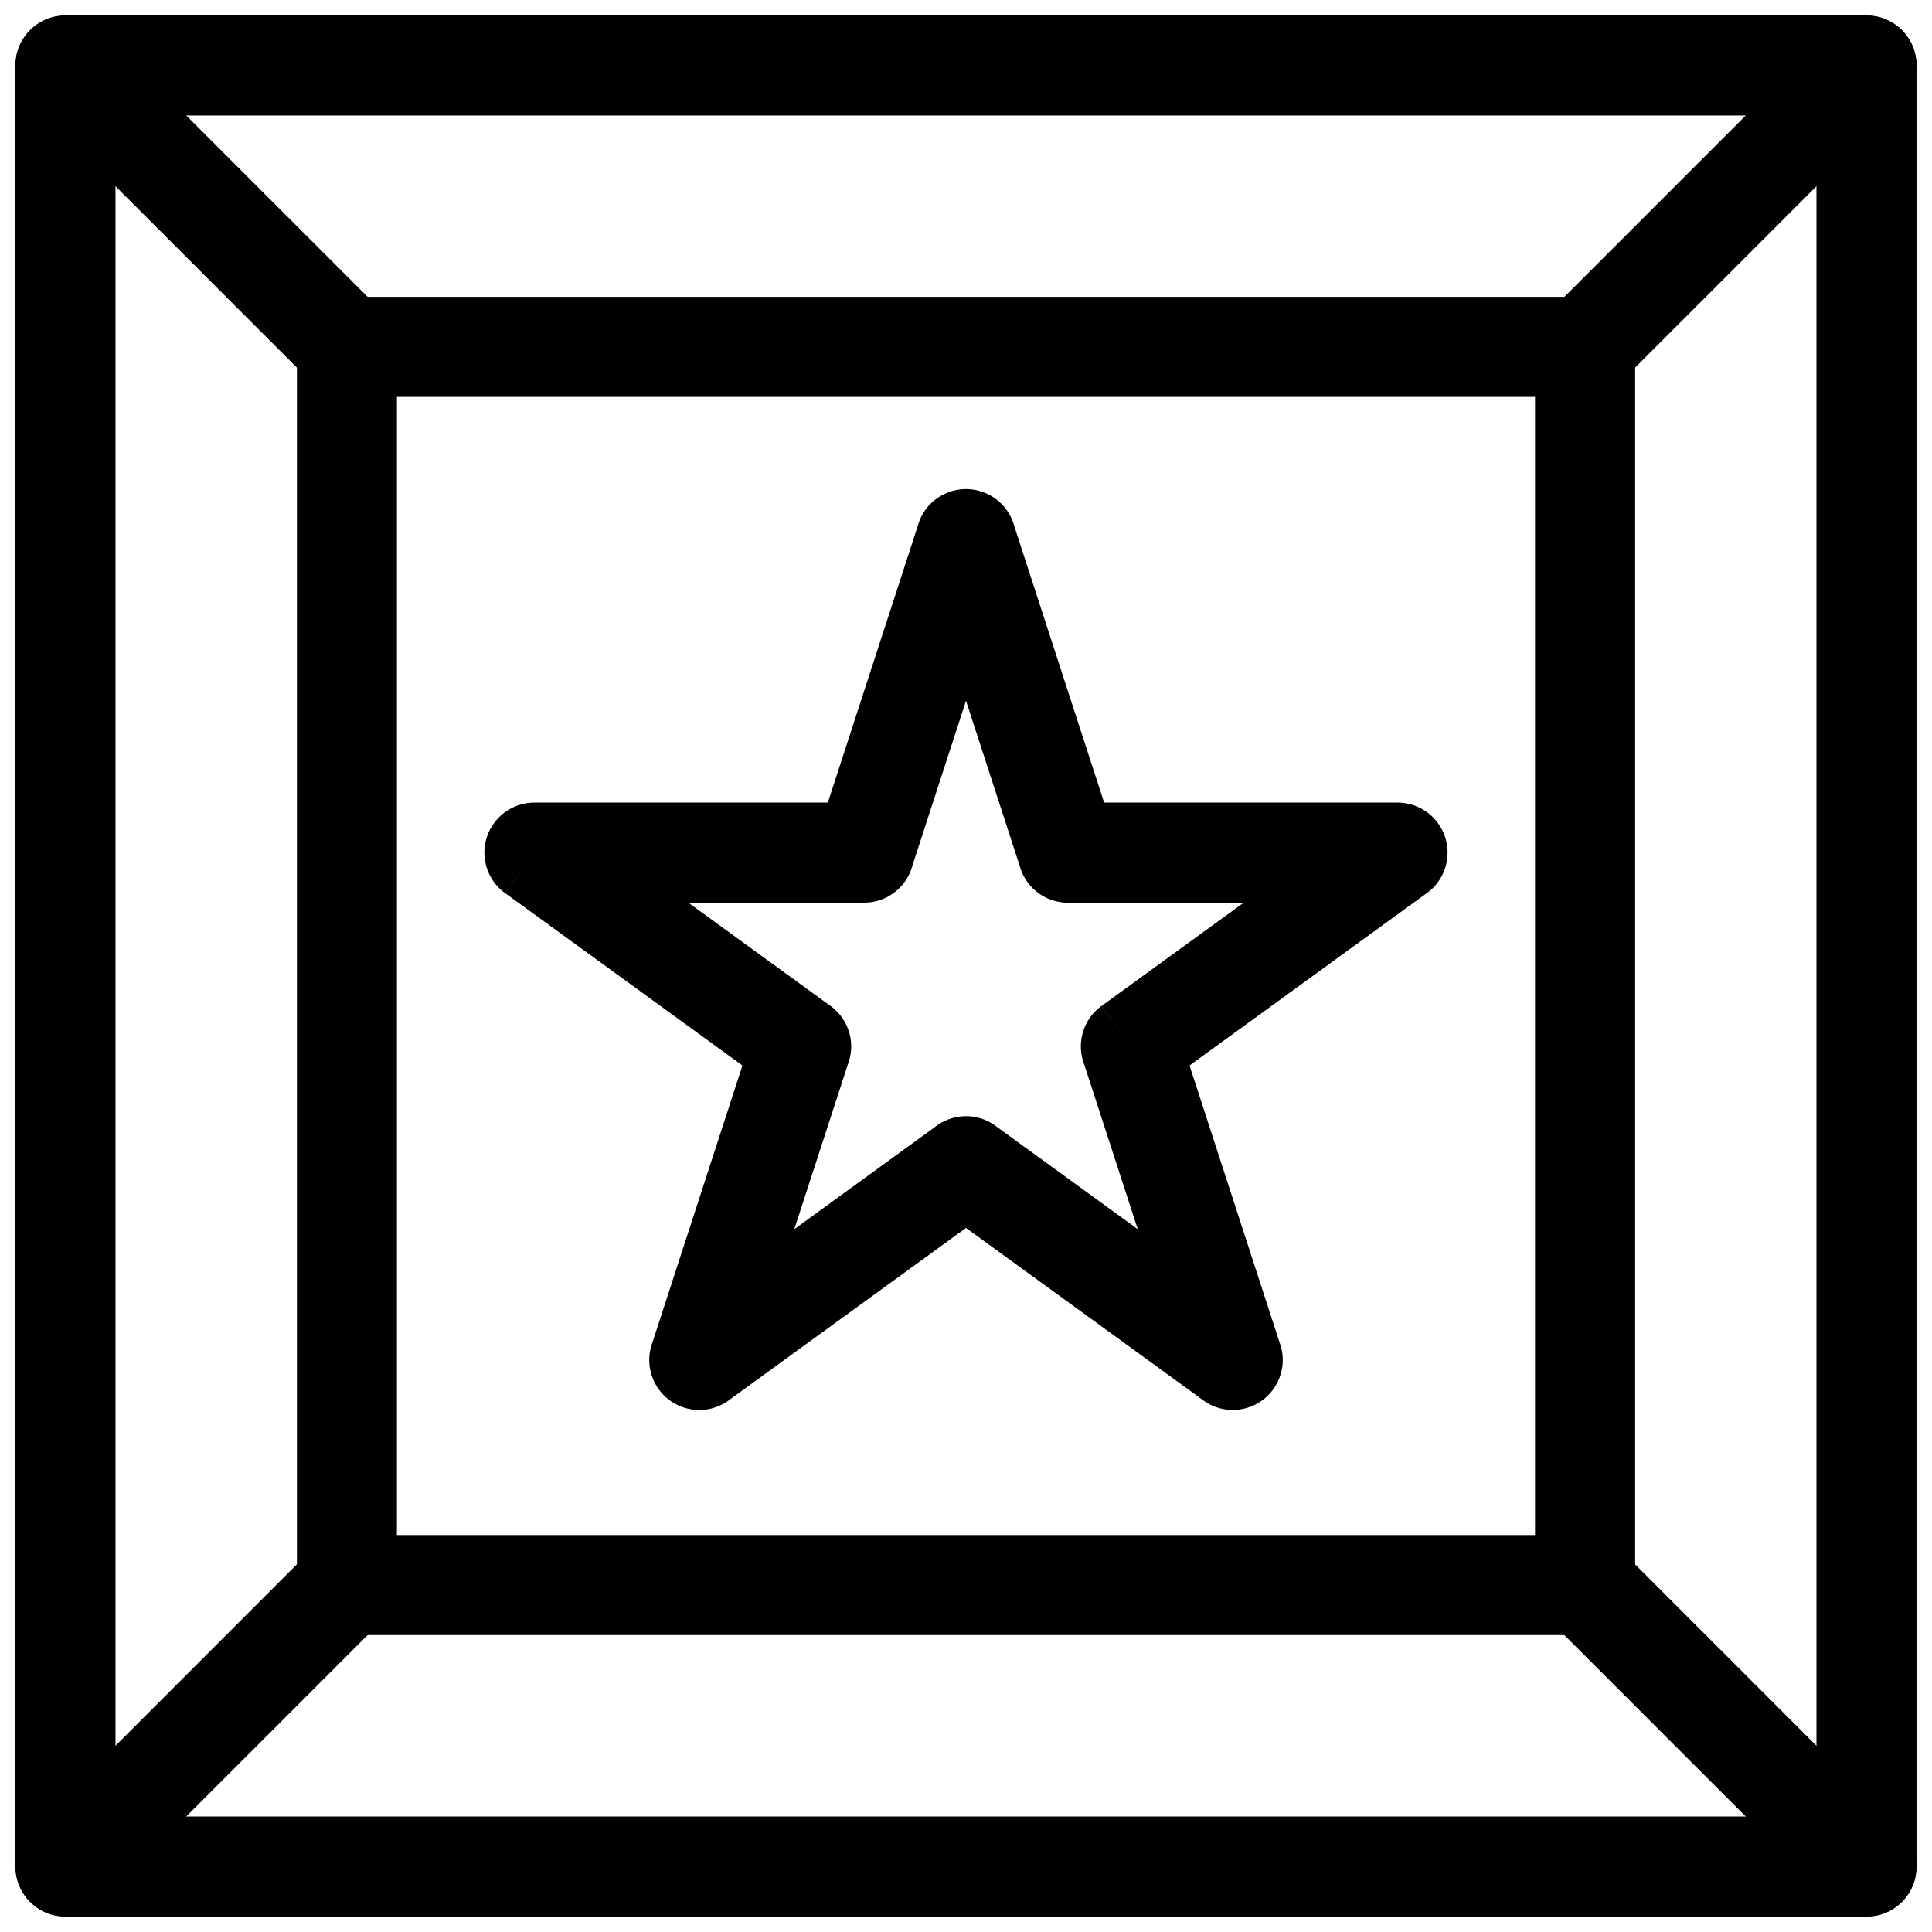 <?xml version="1.0" encoding="UTF-8"?>
<!-- Uploaded to: SVG Find, www.svgrepo.com, Generator: SVG Find Mixer Tools -->
<svg width="800px" height="800px" version="1.1" viewBox="144 144 512 512" xmlns="http://www.w3.org/2000/svg">
 <defs>
  <clipPath id="e">
   <path d="m148.09 148.09h503.81v503.81h-503.81z"/>
  </clipPath>
  <clipPath id="d">
   <path d="m550 148.09h101.9v101.91h-101.9z"/>
  </clipPath>
  <clipPath id="c">
   <path d="m148.09 148.09h101.91v101.91h-101.91z"/>
  </clipPath>
  <clipPath id="b">
   <path d="m148.09 550h101.91v101.9h-101.91z"/>
  </clipPath>
  <clipPath id="a">
   <path d="m550 550h101.9v101.9h-101.9z"/>
  </clipPath>
 </defs>
 <g clip-path="url(#e)">
  <path d="m174.61 625.39h450.77v-450.78h-450.77zm464.03 26.516h-477.29c-7.32 0-13.258-5.938-13.258-13.258v-477.29c0-7.32 5.938-13.258 13.258-13.258h477.29c7.32 0 13.258 5.938 13.258 13.258v477.29c0 7.32-5.938 13.258-13.258 13.258z"/>
 </g>
 <path d="m249.19 550.8h301.61v-301.61h-301.61zm314.88 26.516h-328.13c-7.32 0-13.258-5.938-13.258-13.258v-328.13c0-7.32 5.938-13.258 13.258-13.258h328.13c7.32 0 13.258 5.938 13.258 13.258v328.13c0 7.32-5.938 13.258-13.258 13.258z"/>
 <path d="m412.84 283.56 23.766 73.137h77.758c7.32 0 13.258 5.938 13.258 13.258 0 4.656-2.402 8.754-6.035 11.117l-62.344 45.293 24.027 73.941-12.586 4.094 12.609-4.098c2.262 6.961-1.547 14.445-8.512 16.707-4.426 1.438-9.062 0.418-12.434-2.301l-62.348-45.293-62.898 45.699 0.008 0.016c-5.922 4.301-14.215 2.988-18.52-2.934-2.762-3.801-3.211-8.578-1.613-12.652l23.777-73.176-62.895-45.691 7.769-10.723-7.793 10.727c-5.922-4.305-7.238-12.598-2.934-18.52 2.59-3.566 6.629-5.465 10.727-5.465h77.758l24.023-73.914-0.023-0.008c2.262-6.965 9.742-10.773 16.707-8.512 4.473 1.453 7.644 5.059 8.742 9.293zm1.574 90.488-14.414-44.352-14.156 43.559c-1.465 5.727-6.66 9.961-12.844 9.961h-46.586l37.094 26.949c4.938 3.18 7.32 9.391 5.422 15.242l-12.609-4.098 12.586 4.094-14.41 44.344 37.125-26.969c4.551-3.715 11.199-4.066 16.176-0.449l-0.008 0.016 37.723 27.406-14.152-43.555c-2.18-5.492-0.469-11.973 4.535-15.605l7.793 10.727-7.769-10.723 37.672-27.371h-46.344c-5.684 0.109-11.008-3.477-12.855-9.16l0.023-0.008z"/>
 <g clip-path="url(#d)">
  <path d="m554.69 226.55c-5.176 5.176-5.176 13.574 0 18.75 5.176 5.176 13.574 5.176 18.75 0l74.578-74.578c5.176-5.176 5.176-13.57 0-18.746s-13.57-5.176-18.746 0l-74.582 74.578z"/>
 </g>
 <g clip-path="url(#c)">
  <path d="m170.73 151.98c-5.176-5.176-13.57-5.176-18.746 0-5.176 5.176-5.176 13.57 0 18.746l74.578 74.578c5.176 5.176 13.574 5.176 18.75 0 5.176-5.176 5.176-13.574 0-18.75l-74.578-74.578z"/>
 </g>
 <g clip-path="url(#b)">
  <path d="m151.98 629.27c-5.176 5.176-5.176 13.57 0 18.746s13.57 5.176 18.746 0l74.578-74.582c5.176-5.176 5.176-13.574 0-18.75-5.176-5.176-13.574-5.176-18.75 0l-74.578 74.586z"/>
 </g>
 <g clip-path="url(#a)">
  <path d="m573.44 554.69c-5.176-5.176-13.574-5.176-18.75 0s-5.176 13.574 0 18.75l74.582 74.582c5.176 5.176 13.57 5.176 18.746 0s5.176-13.57 0-18.746z"/>
 </g>
</svg>